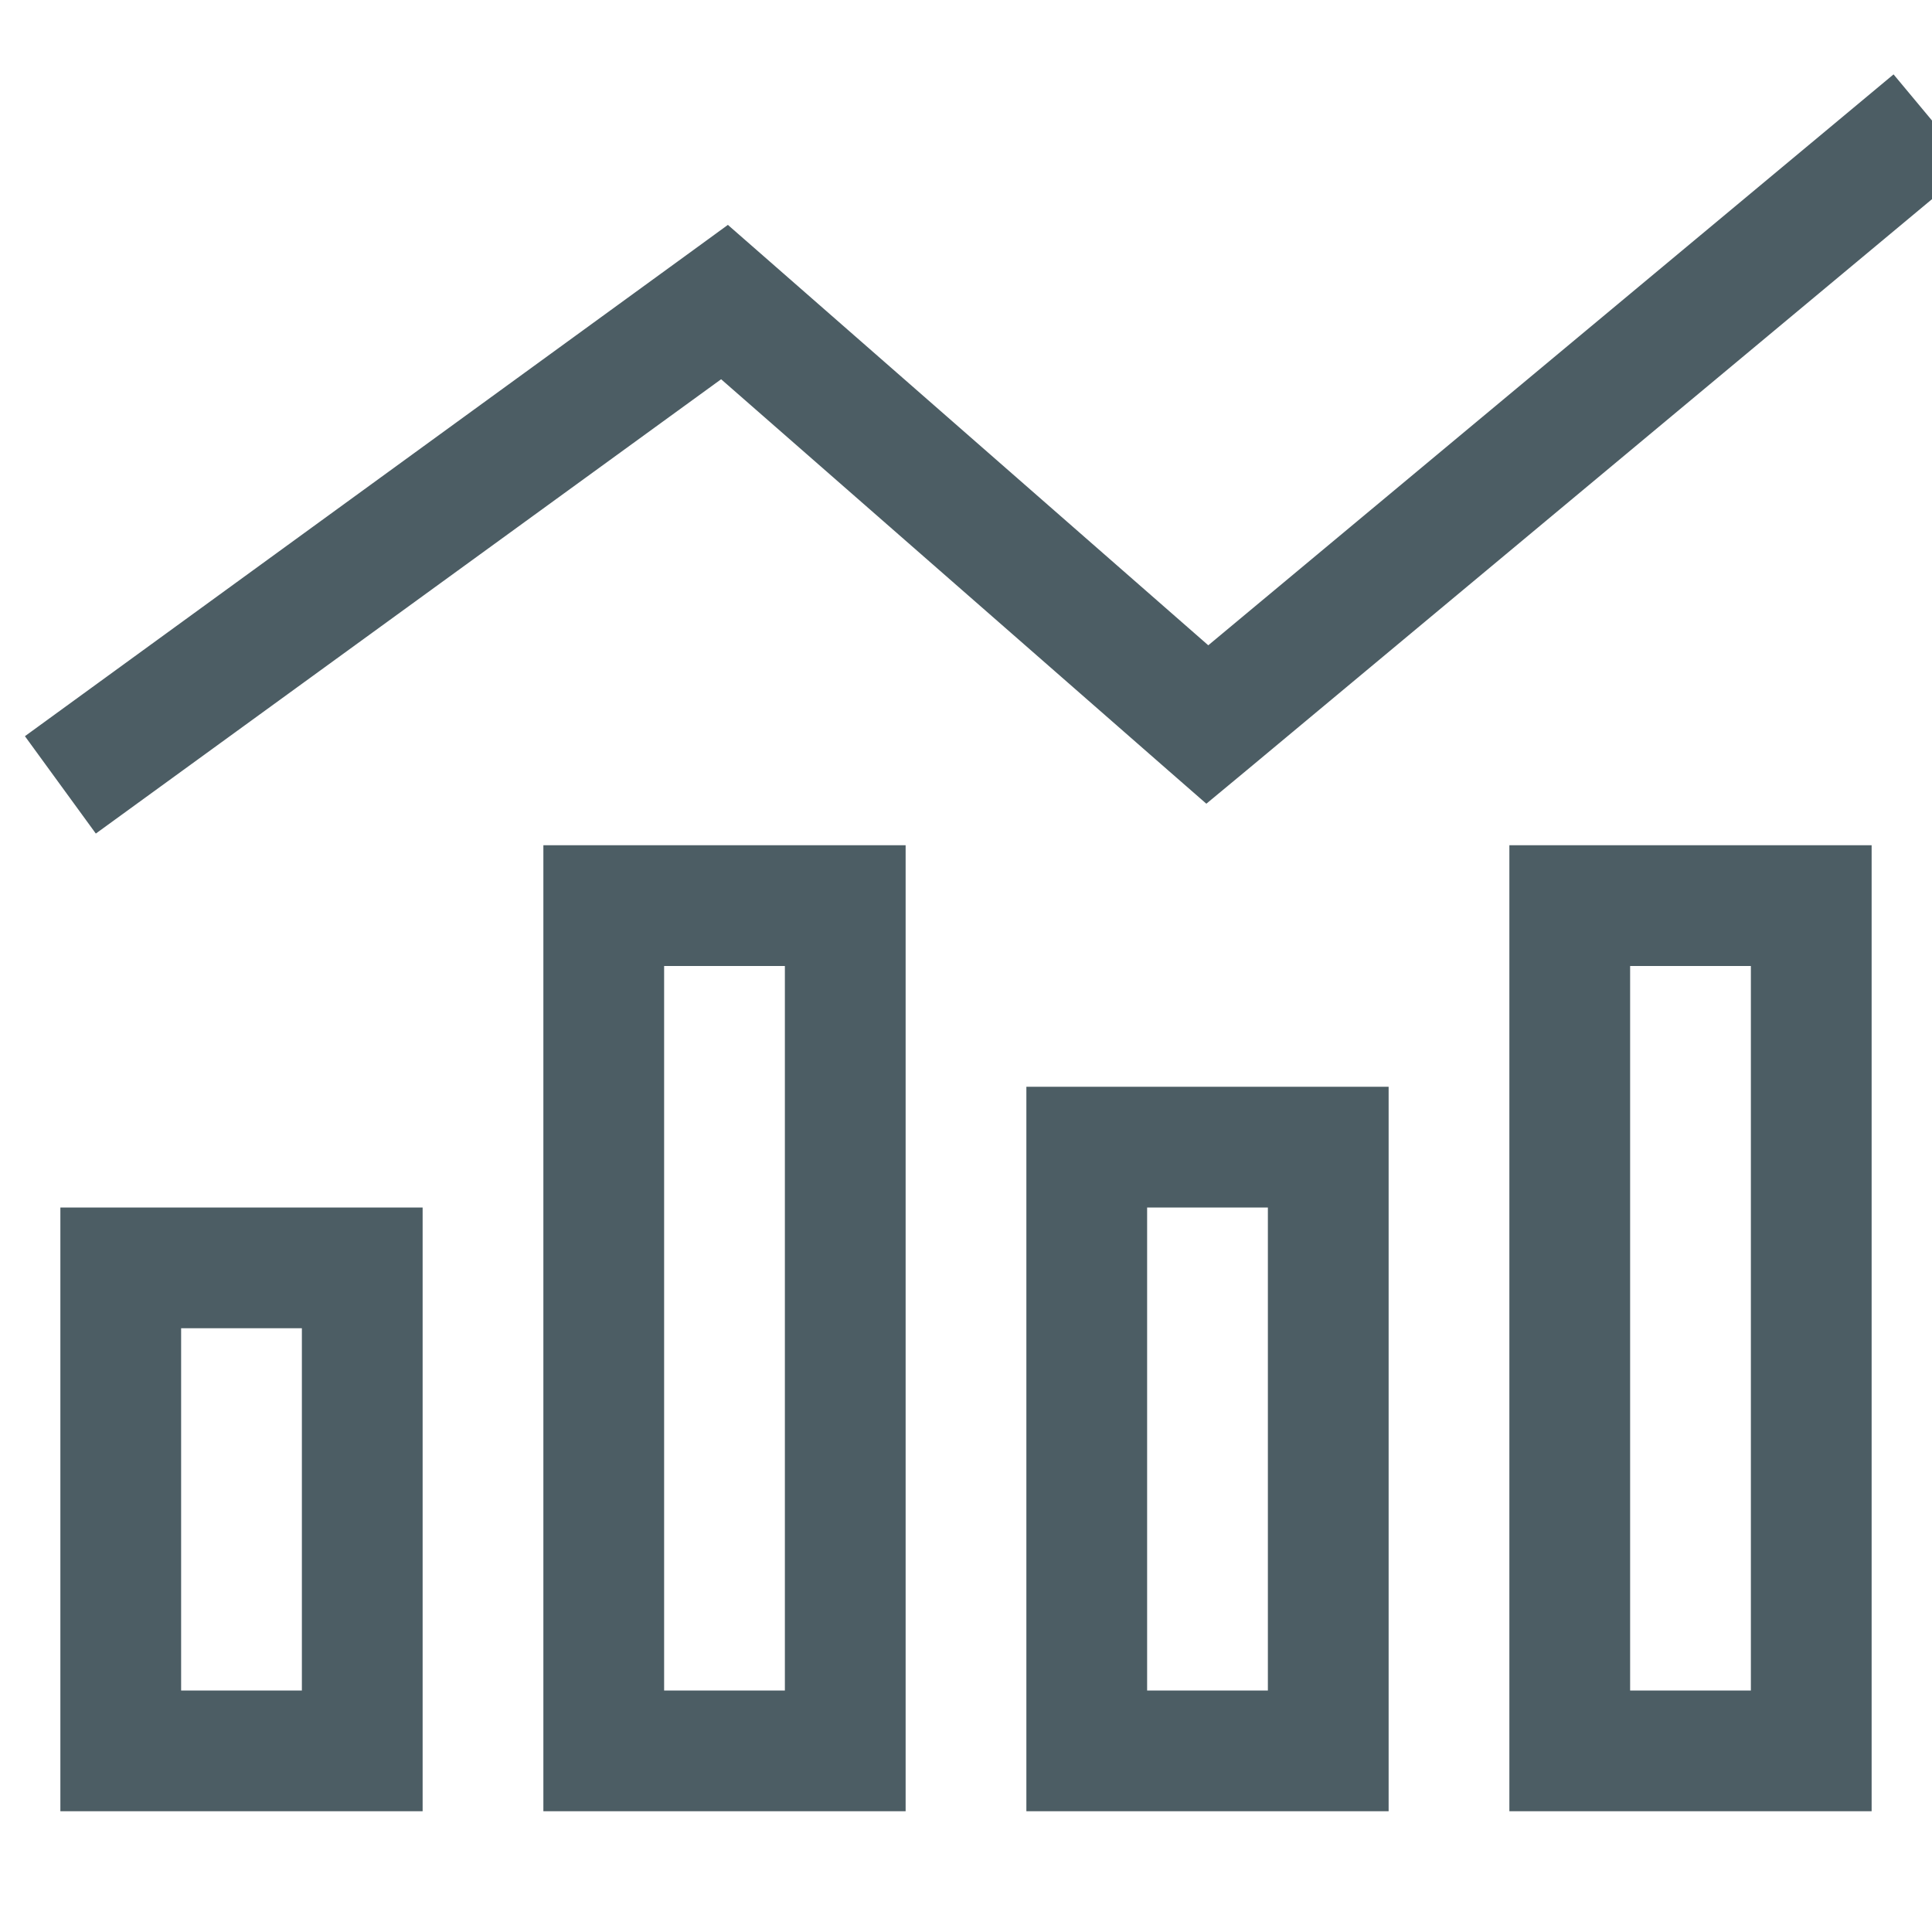 <svg width="20" height="20" viewBox="0 0 20 20" fill="none" xmlns="http://www.w3.org/2000/svg">
<g clip-path="url(#clip0_5221_15085)">
<path d="M20.398 1.73L12.898 7.98L12.488 8.32L12.086 7.969L7.465 3.926L0.992 8.629L0.258 7.621L7.133 2.621L7.535 2.328L7.91 2.656L12.508 6.68L19.602 0.77L20.402 1.73H20.398ZM3.125 13.75H1.875V17.5H3.125V13.75ZM1.875 12.5H3.125H4.375V13.75V17.5V18.75H3.125H1.875H0.625V17.5V13.75V12.5H1.875ZM6.875 10V17.5H8.125V10H6.875ZM5.625 8.75H6.875H8.125H9.375V10V17.5V18.75H8.125H6.875H5.625V17.5V10V8.75ZM13.125 12.5H11.875V17.5H13.125V12.5ZM11.875 11.25H13.125H14.375V12.5V17.5V18.75H13.125H11.875H10.625V17.5V12.5V11.25H11.875ZM16.875 10V17.5H18.125V10H16.875ZM15.625 8.75H16.875H18.125H19.375V10V17.5V18.75H18.125H16.875H15.625V17.5V10V8.75Z" fill="#4C5D64"/>
</g>
<defs>
<clipPath id="clip0_5221_15085">
<rect width="20" height="20" fill="white"/>
</clipPath>
</defs>
</svg>
